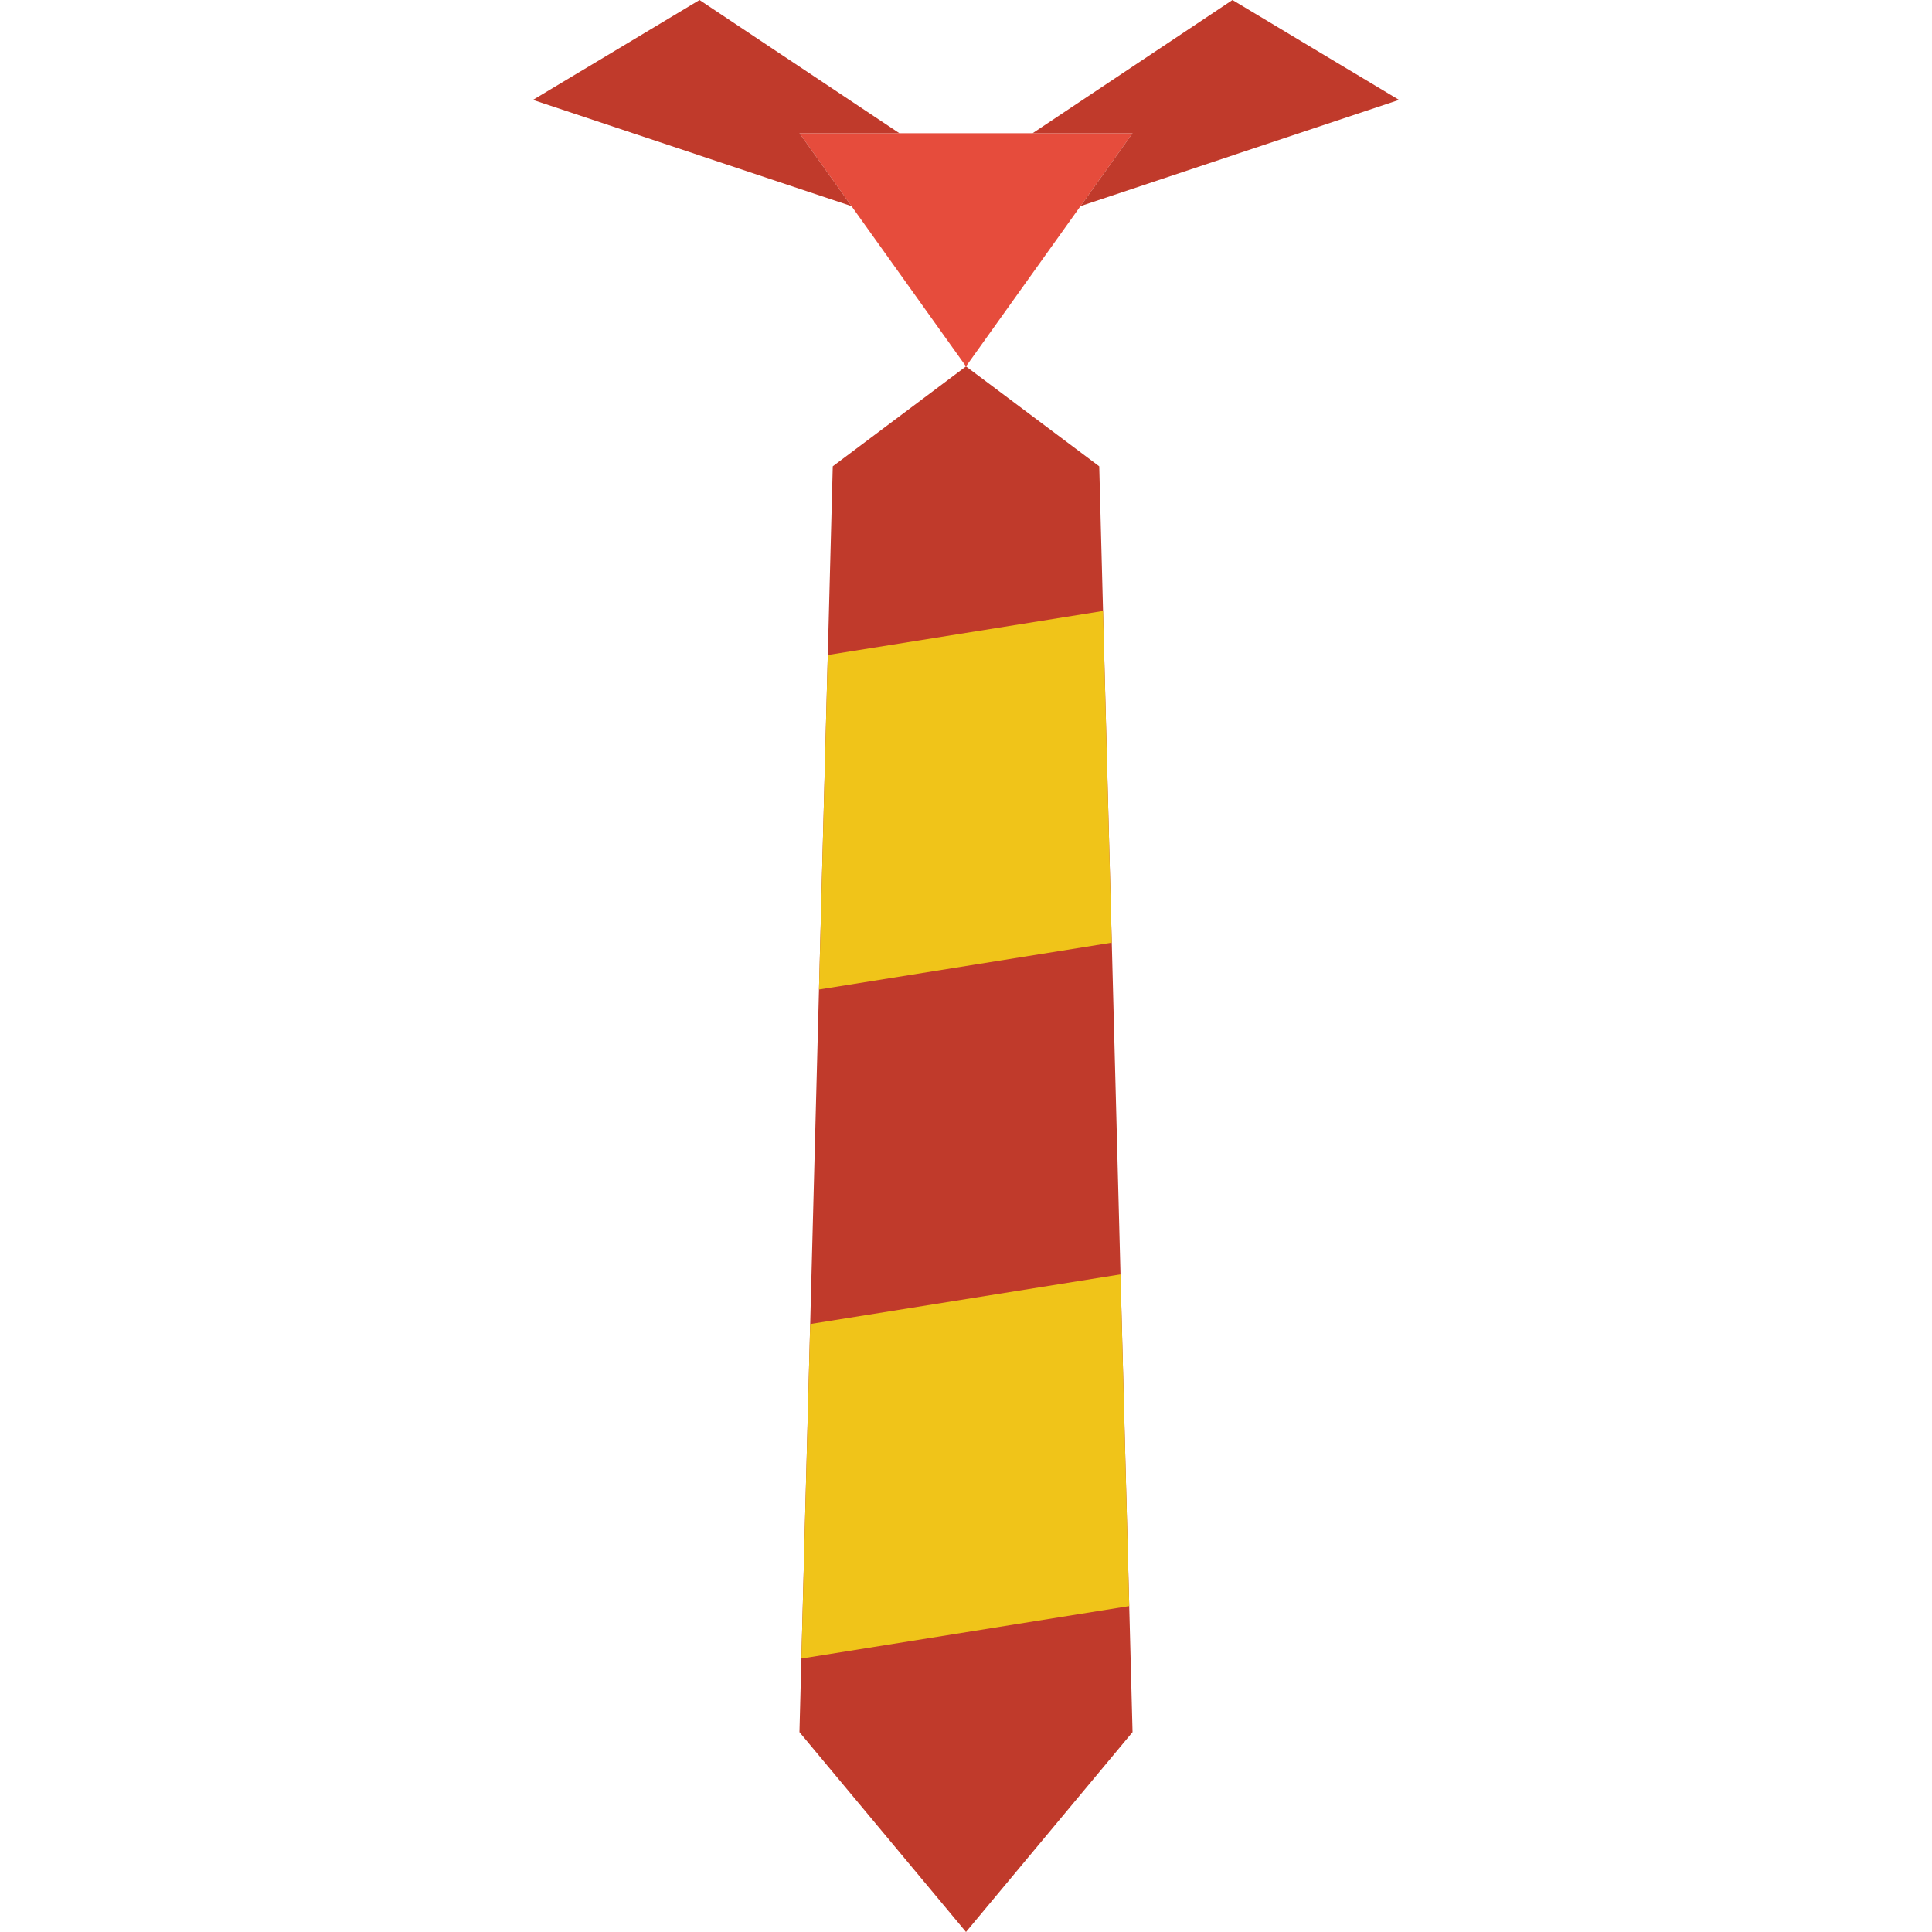 <?xml version="1.0" encoding="iso-8859-1"?>
<!-- Uploaded to: SVG Repo, www.svgrepo.com, Generator: SVG Repo Mixer Tools -->
<svg height="800px" width="800px" version="1.1" id="Layer_1" xmlns="http://www.w3.org/2000/svg" xmlns:xlink="http://www.w3.org/1999/xlink" 
	 viewBox="0 0 511.996 511.996" xml:space="preserve">
<g>
	<polygon style="fill:#C03A2B;" points="300.136,459.03 255.998,511.996 211.86,459.03 220.687,123.582 255.998,97.099 
		291.308,123.582 	"/>
	<g>
		<polygon style="fill:#F0C419;" points="212.377,439.526 299.258,425.622 296.945,337.717 214.708,350.879 		"/>
		<polygon style="fill:#F0C419;" points="217.041,262.229 294.626,249.817 292.314,161.912 219.371,173.582 		"/>
	</g>
	<polygon style="fill:#E64C3C;" points="211.86,35.306 300.136,35.306 255.998,97.099 	"/>
	<g>
		<polygon style="fill:#C03A2B;" points="286.343,54.616 370.761,26.474 326.614,0 273.657,35.302 300.131,35.302 		"/>
		<polygon style="fill:#C03A2B;" points="225.653,54.616 141.235,26.474 185.382,0 238.338,35.302 211.864,35.302 		"/>
	</g>
</g>
</svg>